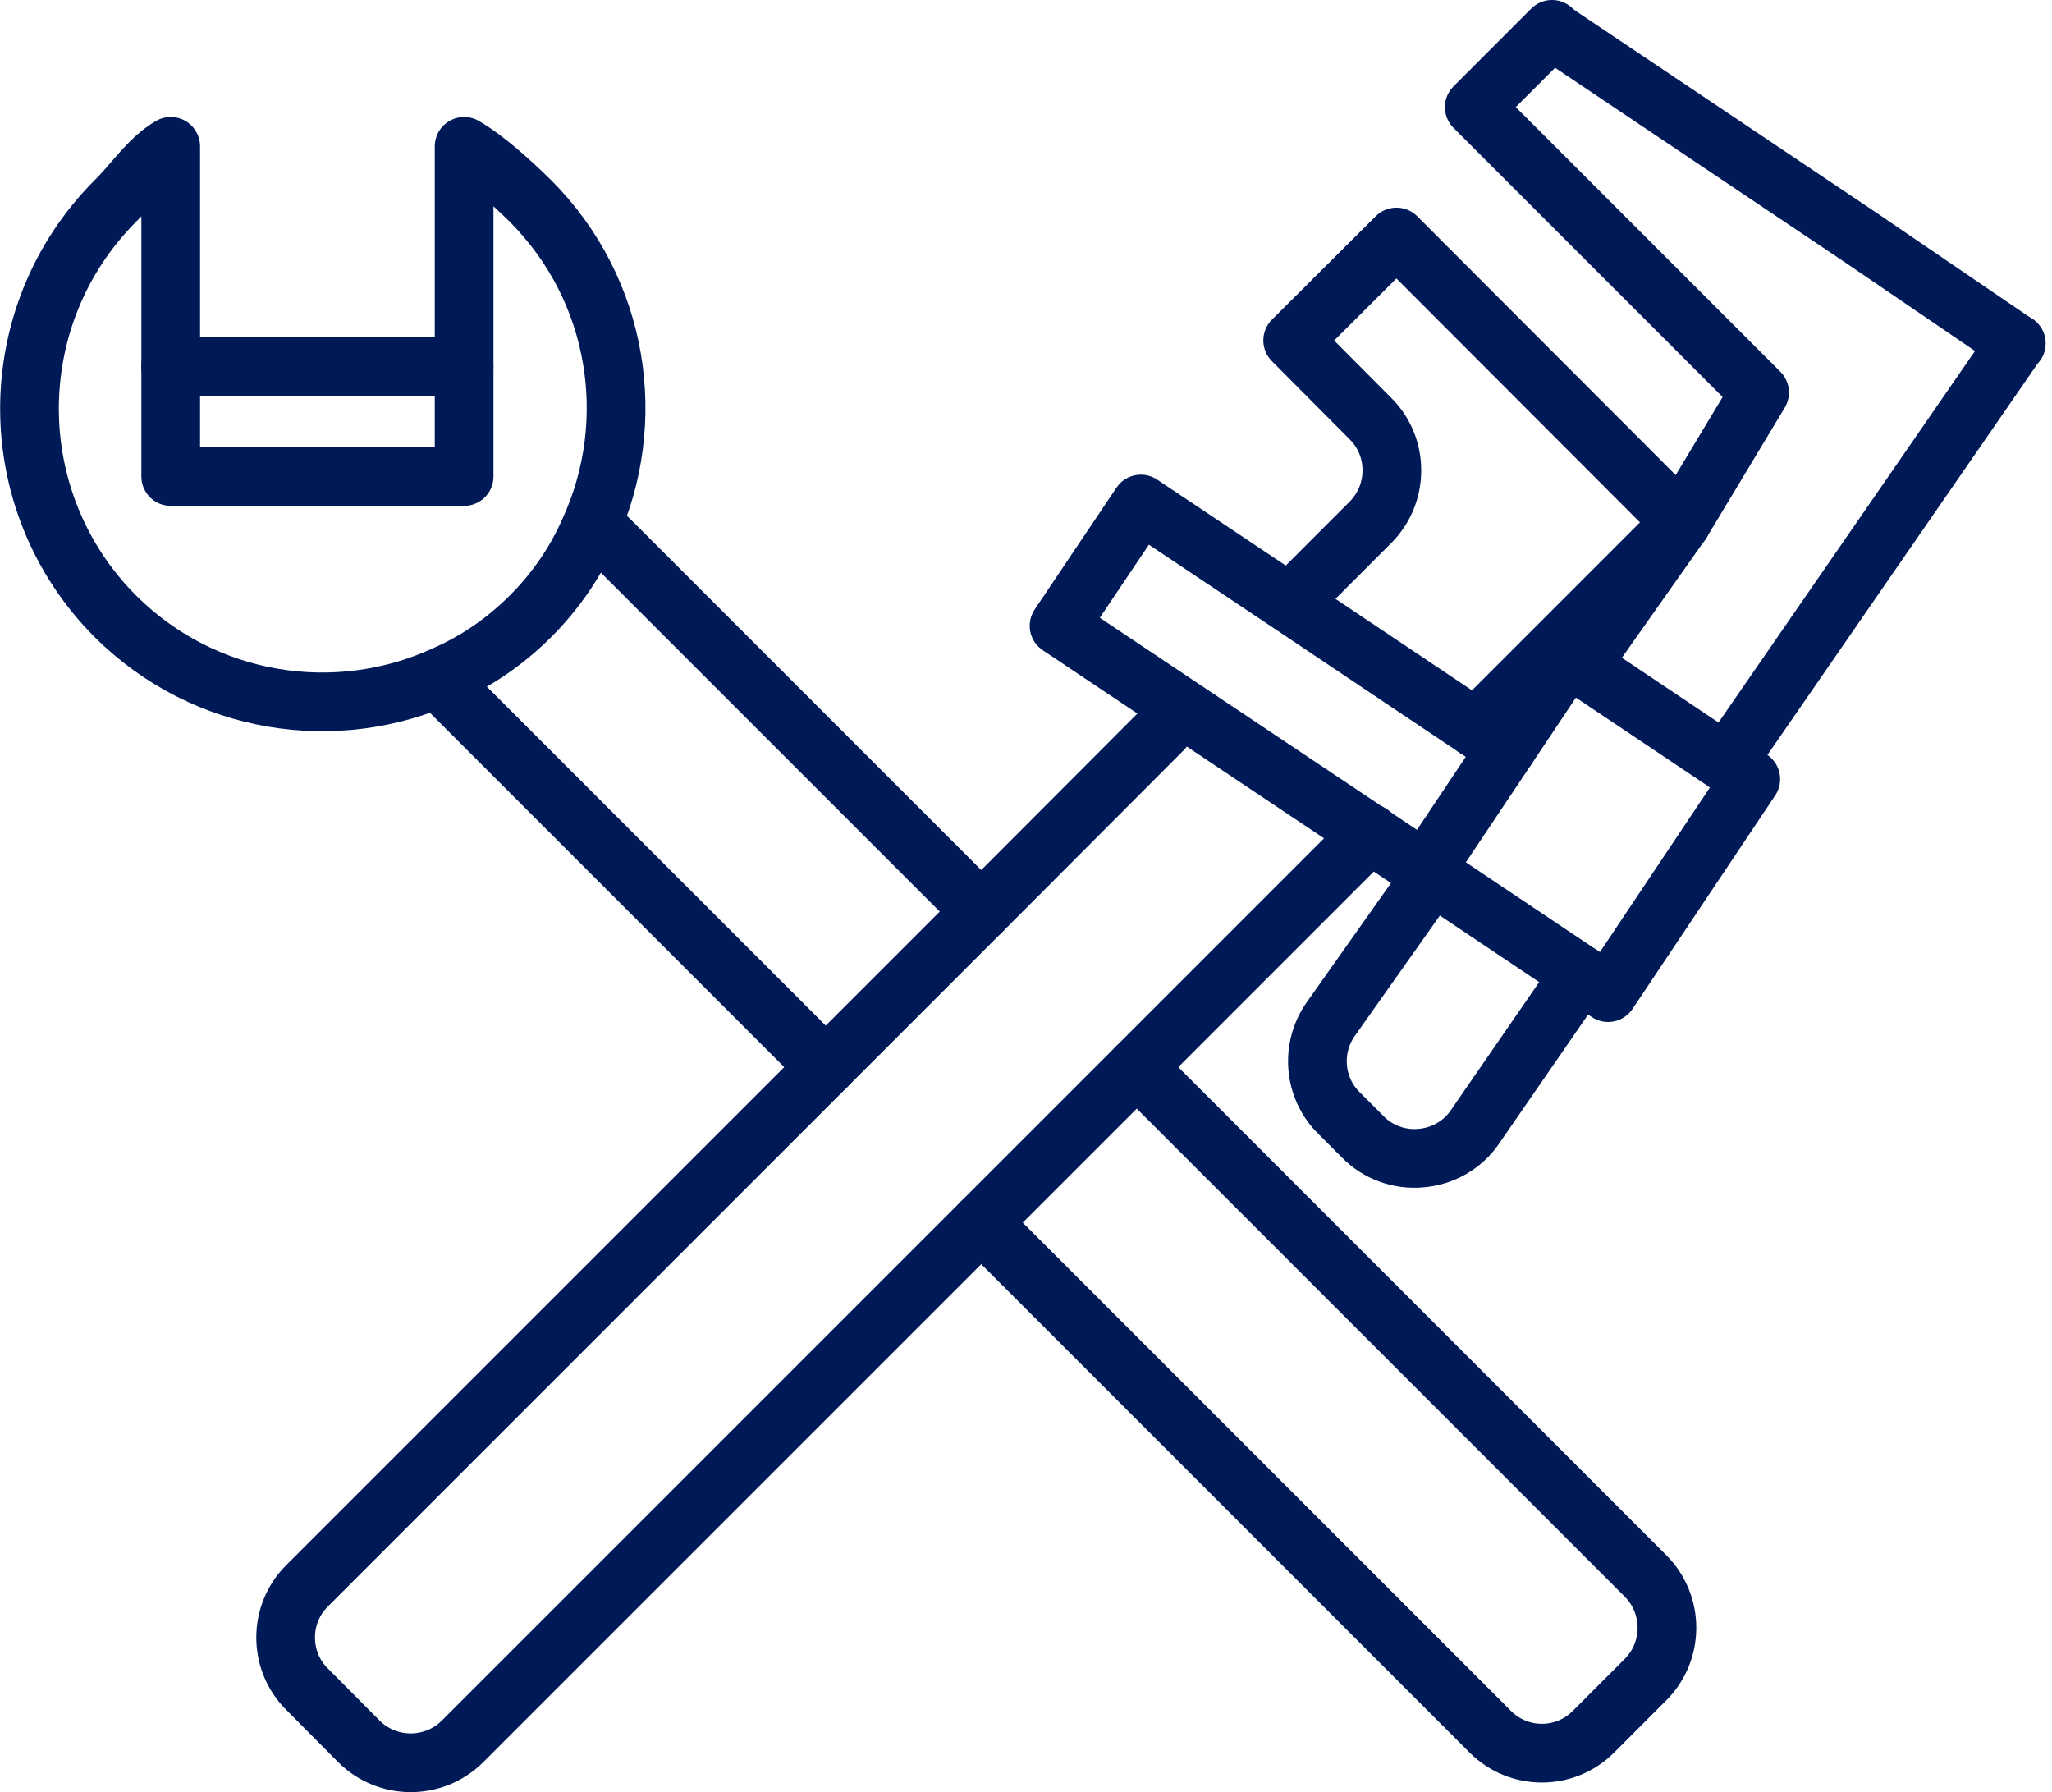 <svg width="71" height="62" viewBox="0 0 71 62" fill="none" xmlns="http://www.w3.org/2000/svg">
<g clip-path="url(#clip0_3599_1201)">
<path d="M47.417 28.834L47.404 28.846L39.333 36.918L33.952 42.299L16.007 60.243C15.017 61.233 13.405 61.233 12.416 60.243L10.626 58.441C9.636 57.464 9.636 55.84 10.626 54.863L28.571 36.918L33.952 31.537L40.234 25.242" stroke="#001A58" stroke-width="2.031" stroke-linecap="round" stroke-linejoin="round"/>
<path d="M44.727 20.763L47.417 18.072C48.407 17.082 48.407 15.458 47.417 14.481L44.727 11.777L48.318 8.199L58.179 18.072L51.059 25.192" stroke="#001A58" stroke-width="2.031" stroke-linecap="round" stroke-linejoin="round"/>
<path d="M58.18 18.072L60.883 13.579L51.01 3.706L53.7 1.015" stroke="#001A58" stroke-width="2.031" stroke-linecap="round" stroke-linejoin="round"/>
<path d="M69.765 11.879H69.752L59.727 26.397" stroke="#001A58" stroke-width="2.031" stroke-linecap="round" stroke-linejoin="round"/>
<path d="M53.8 1.117L64.371 8.211L69.752 11.879" stroke="#001A58" stroke-width="2.031" stroke-linecap="round" stroke-linejoin="round"/>
<path d="M54.688 23.021L58.178 18.072" stroke="#001A58" stroke-width="2.031" stroke-linecap="round" stroke-linejoin="round"/>
<path d="M54.677 33.707L51.035 38.986C50.616 39.608 49.918 40.002 49.182 40.065C48.421 40.141 47.672 39.862 47.151 39.329L46.327 38.504C45.451 37.641 45.337 36.258 46.047 35.255L49.563 30.28" stroke="#001A58" stroke-width="2.031" stroke-linecap="round" stroke-linejoin="round"/>
<path d="M49.309 30.116L47.405 28.846L40.781 24.417L36.644 21.651L39.474 17.437L44.639 20.889L51.06 25.192L52.126 25.902" stroke="#001A58" stroke-width="2.031" stroke-linecap="round" stroke-linejoin="round"/>
<path d="M54.677 33.707L55.641 34.342L60.578 26.955L59.728 26.397L54.69 23.021L54.245 22.729L52.126 25.902L49.309 30.116L49.562 30.28L54.677 33.707Z" stroke="#001A58" stroke-width="2.031" stroke-linecap="round" stroke-linejoin="round"/>
<path d="M39.332 36.918L56.934 54.52C57.924 55.51 57.924 57.122 56.934 58.111L55.145 59.901C54.155 60.904 52.543 60.904 51.553 59.901L33.951 42.299" stroke="#001A58" stroke-width="2.031" stroke-linecap="round" stroke-linejoin="round"/>
<path d="M28.571 36.918L15.664 24.011" stroke="#001A58" stroke-width="2.031" stroke-linecap="round" stroke-linejoin="round"/>
<path d="M33.952 31.537L21.045 18.63" stroke="#001A58" stroke-width="2.031" stroke-linecap="round" stroke-linejoin="round"/>
<path d="M20.399 18.338C22.113 14.594 21.427 10.038 18.356 6.954C17.709 6.32 16.808 5.495 16.059 5.063V16.485H5.907V5.063C5.158 5.495 4.637 6.32 3.99 6.954C0.031 10.927 0.031 17.348 3.99 21.32C7.074 24.392 11.63 25.077 15.374 23.364C16.453 22.894 17.468 22.209 18.356 21.32C19.245 20.432 19.93 19.417 20.399 18.338Z" stroke="#001A58" stroke-width="2.031" stroke-linecap="round" stroke-linejoin="round"/>
<path d="M5.905 12.678H16.058" stroke="#001A58" stroke-width="2.031" stroke-linecap="round" stroke-linejoin="round"/>
</g>
<defs>
<clipPath id="clip0_3599_1201">
<rect width="70.777" height="62" fill="white" transform="translate(0.004)"/>
</clipPath>
</defs>
</svg>

